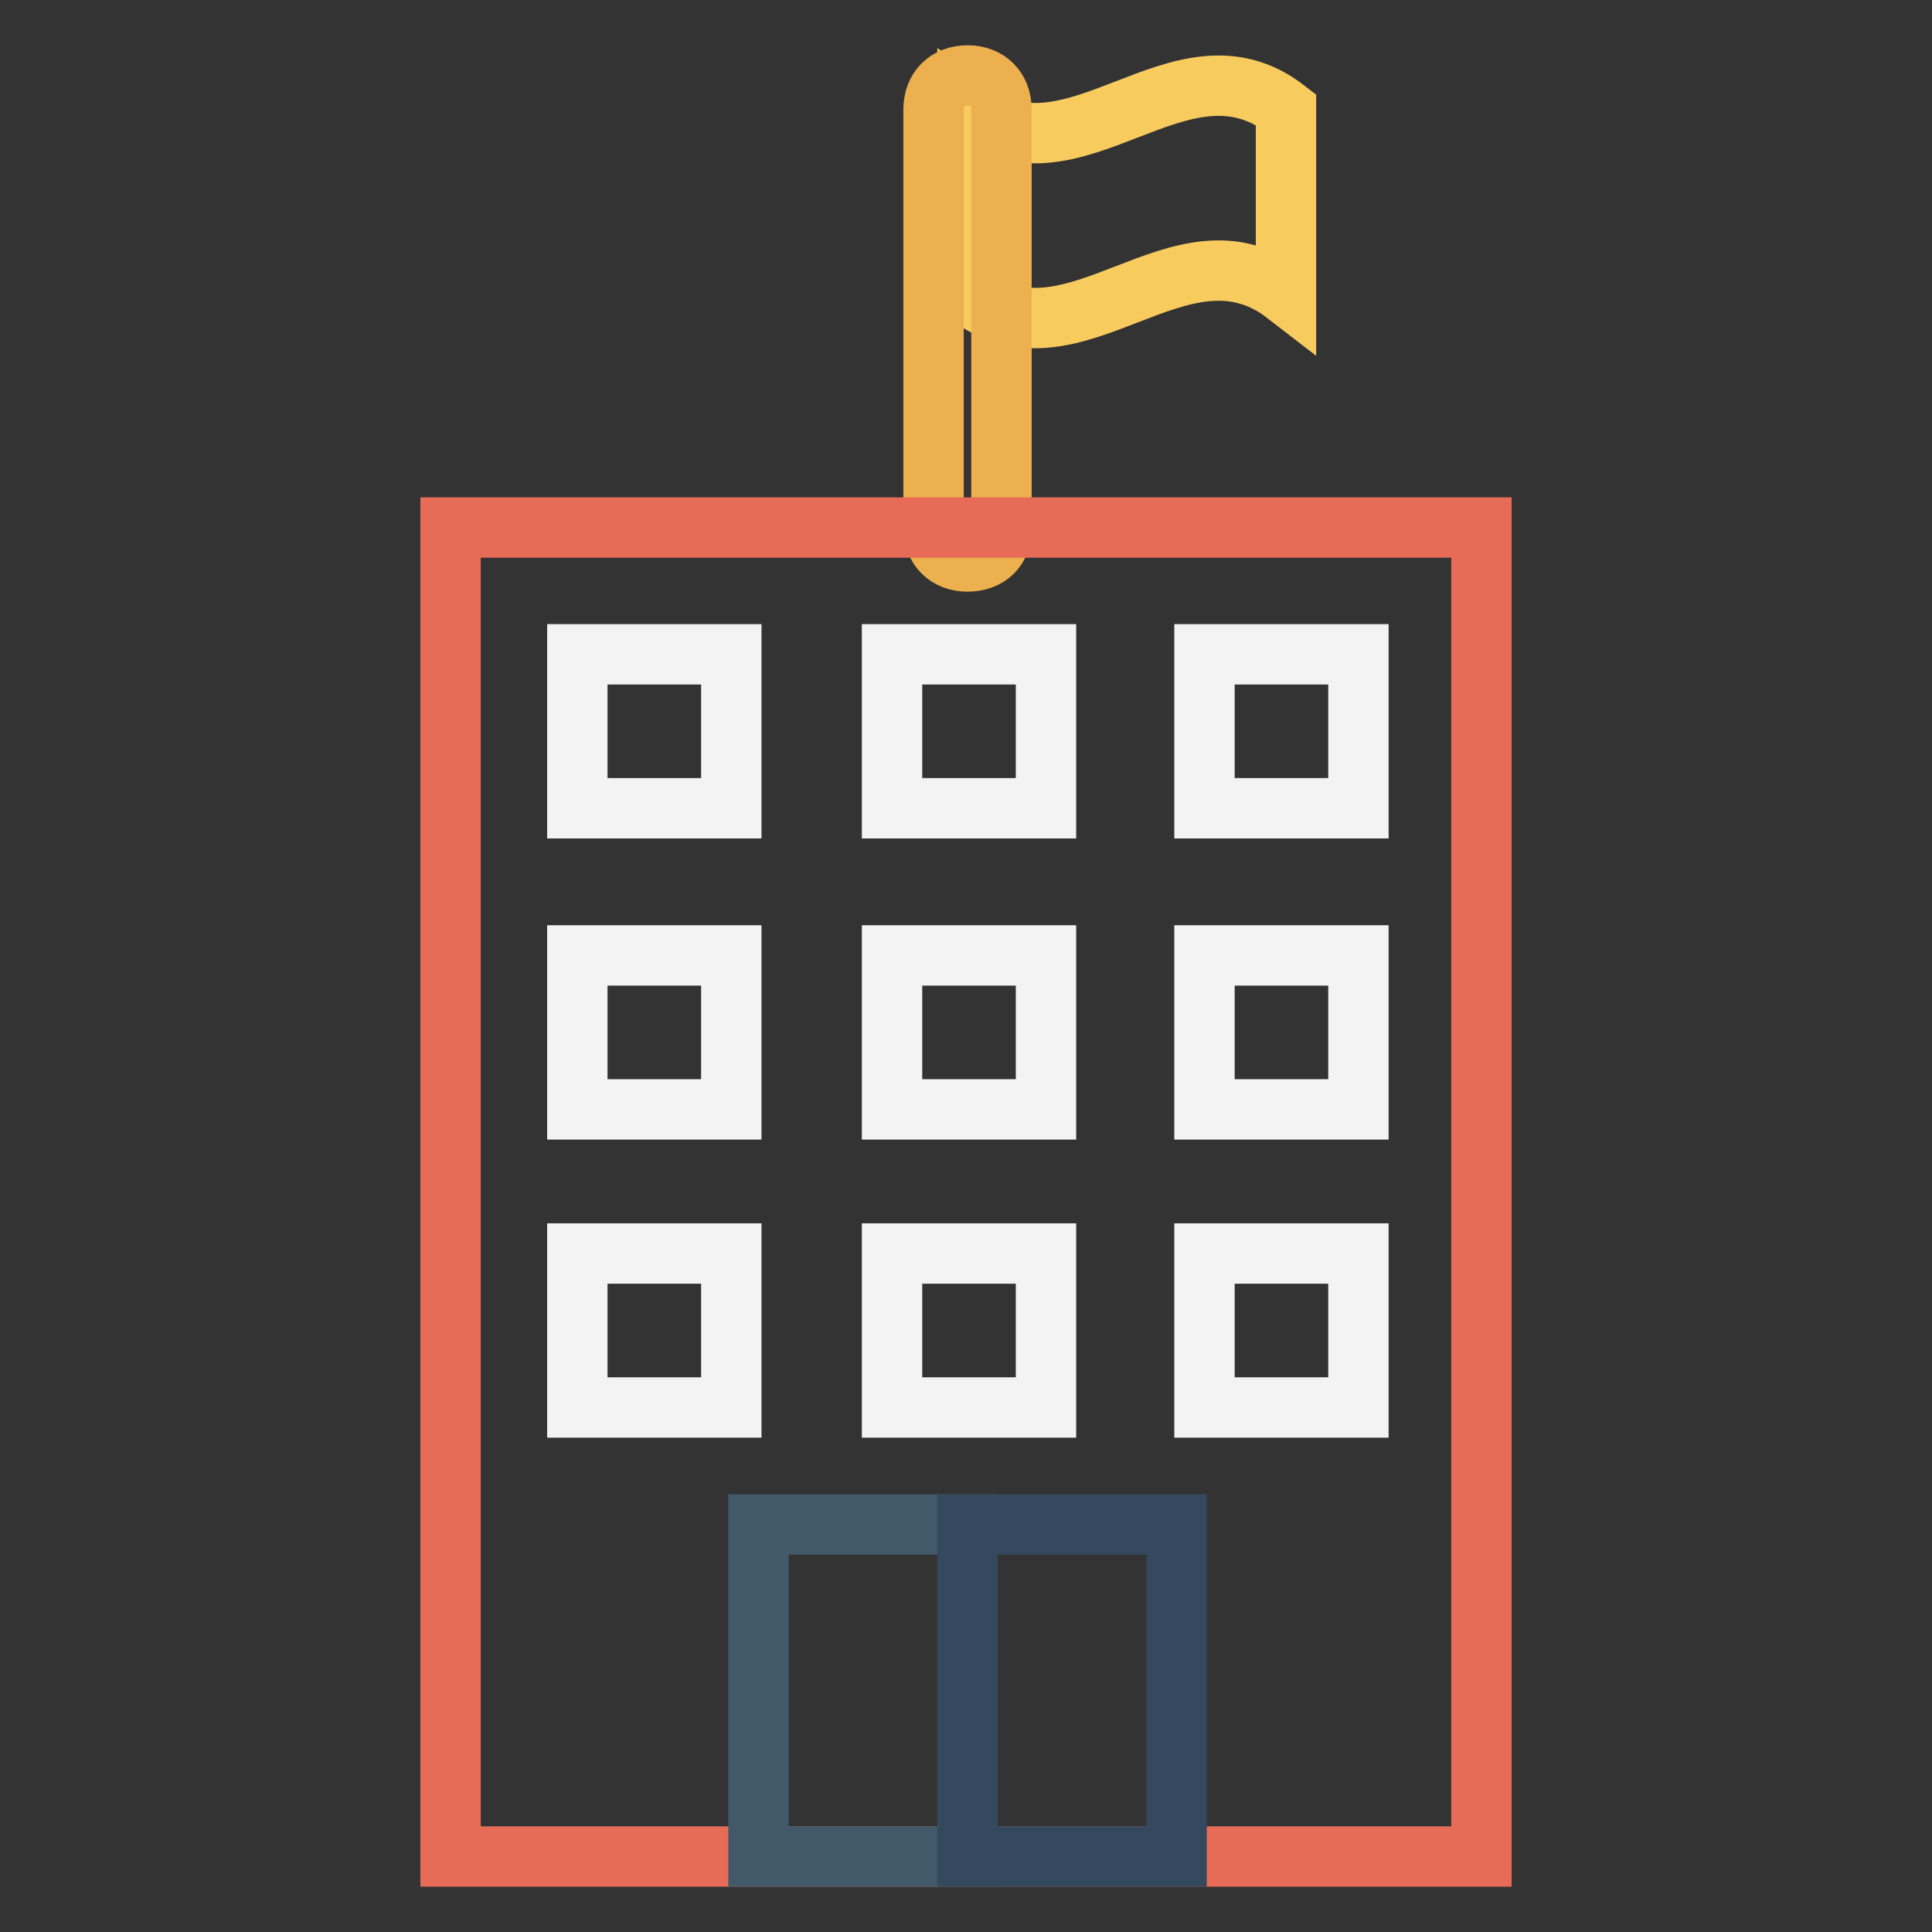 <?xml version="1.0" encoding="utf-8"?>
<!-- Svg Vector Icons : http://www.onlinewebfonts.com/icon -->
<!DOCTYPE svg PUBLIC "-//W3C//DTD SVG 1.1//EN" "http://www.w3.org/Graphics/SVG/1.1/DTD/svg11.dtd">
<svg version="1.1" xmlns="http://www.w3.org/2000/svg" xmlns:xlink="http://www.w3.org/1999/xlink" x="0px" y="0px" viewBox="0 0 256 256" enable-background="new 0 0 256 256" xml:space="preserve">
<rect x="0" y="0" width="256" height="256" fill="#333333" stroke="none"/>
<g> <path stroke-width="8" fill-opacity="0" stroke="#f7cb5e"  d="M170.4,39c-14.1-10.9-28.1,10.9-42.2,0V14.5c14.1,10.9,28.1-10.9,42.2,0V39z"/> <path stroke-width="8" fill-opacity="0" stroke="#ecb04e"  d="M128.2,74.4c-2.7,0-4.5-1.8-4.5-4.5V14.5c0-2.7,1.8-4.5,4.5-4.5s4.5,1.8,4.5,4.5v55.4 C132.8,72.6,131,74.4,128.2,74.4z"/> <path stroke-width="8" fill-opacity="0" stroke="#e66c58"  d="M59.7,69.9h136.6V246H59.7V69.9z"/> <path stroke-width="8" fill-opacity="0" stroke="#f3f3f3"  d="M76.5,86.7h20.4v20.4H76.5V86.7z M118.2,86.7h20.4v20.4h-20.4V86.7z M159.5,86.7H180v20.4h-20.4V86.7z  M76.5,126.6h20.4v20.4H76.5V126.6z M118.2,126.6h20.4v20.4h-20.4V126.6z M159.5,126.6H180v20.4h-20.4V126.6z M76.5,166.1h20.4 v20.4H76.5V166.1z M118.2,166.1h20.4v20.4h-20.4V166.1z M159.5,166.1H180v20.4h-20.4V166.1z"/> <path stroke-width="8" fill-opacity="0" stroke="#415969"  d="M100.5,202h27.7v44h-27.7V202z"/> <path stroke-width="8" fill-opacity="0" stroke="#34495d"  d="M128.2,202h27.7v44h-27.7V202z"/></g>
</svg>